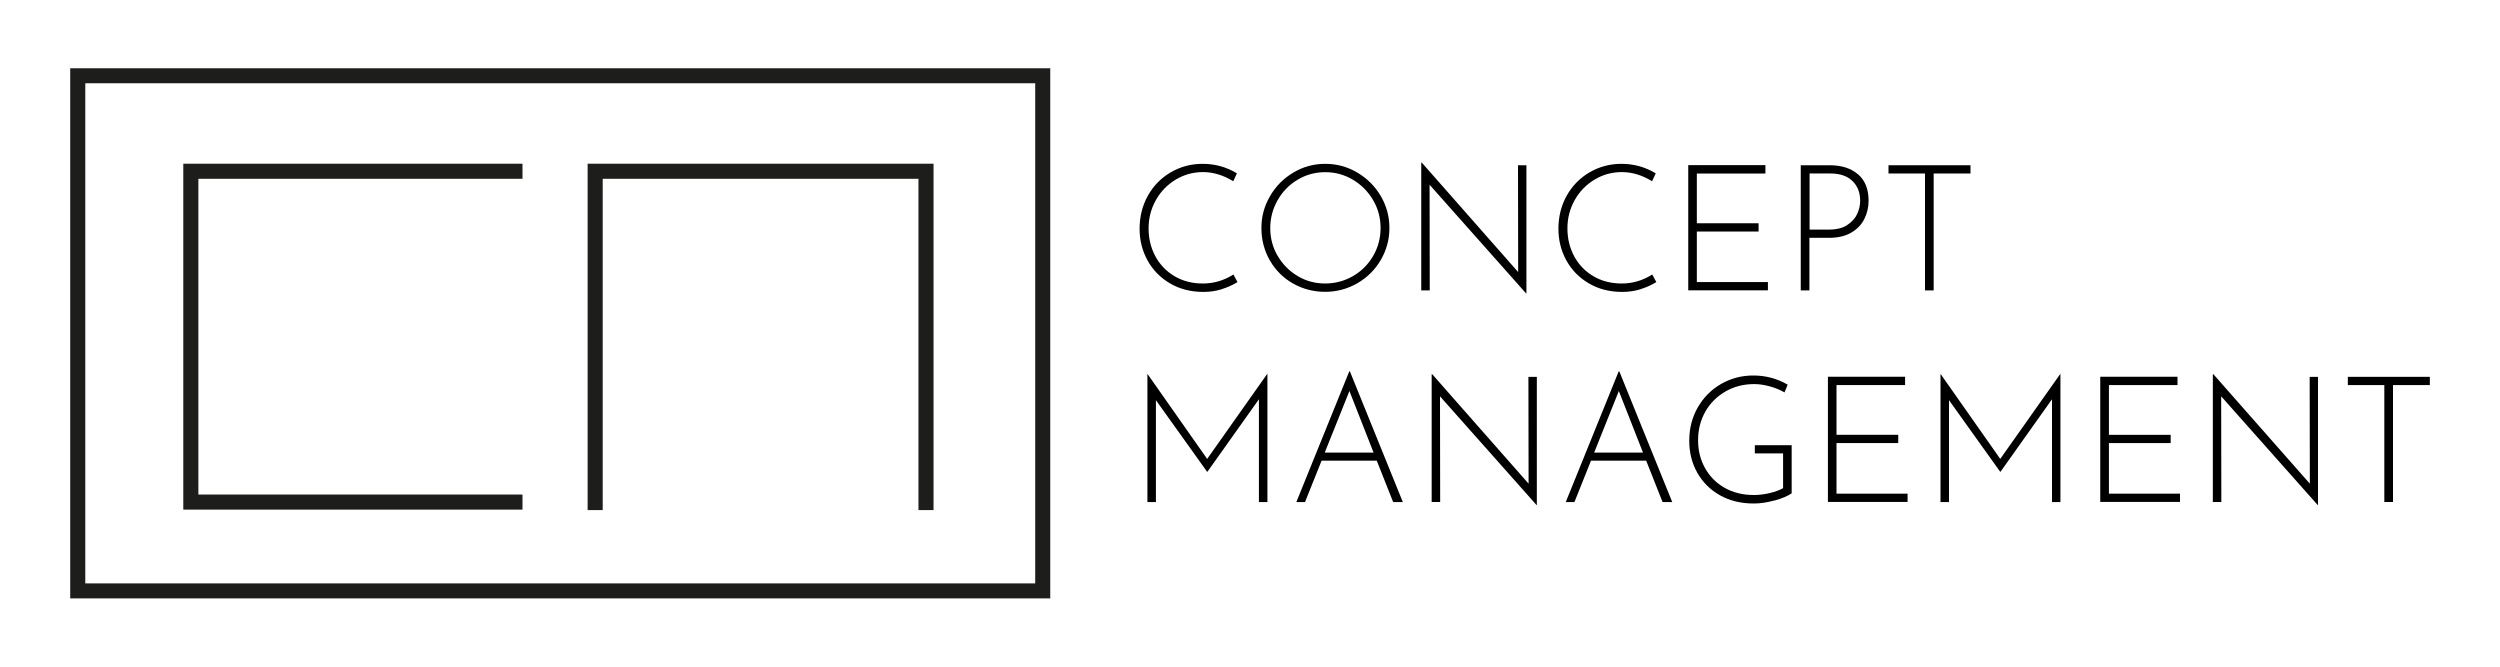 <?xml version="1.0" encoding="UTF-8"?>
<svg id="Ebene_1" data-name="Ebene 1" xmlns="http://www.w3.org/2000/svg" xmlns:xlink="http://www.w3.org/1999/xlink" viewBox="0 0 300 80">
  <defs>
    <style>
      .cls-1 {
        stroke: #1d1d1b;
        stroke-width: 1.81px;
      }

      .cls-1, .cls-2 {
        fill: none;
      }

      .cls-3 {
        clip-path: url(#clippath);
      }
    </style>
    <clipPath id="clippath">
      <rect class="cls-2" x="8.42" y="8.19" width="117.61" height="63.62"/>
    </clipPath>
  </defs>
  <polyline class="cls-1" points="62.7 20.55 22.9 20.55 22.9 60.25 62.7 60.25"/>
  <g class="cls-3">
    <rect class="cls-1" x="9.33" y="9.09" width="115.8" height="61.82"/>
  </g>
  <g>
    <path d="M146.63,34.7c-.69,.22-1.43,.33-2.22,.33-1.51,0-2.84-.34-4-1.02-1.16-.68-2.06-1.59-2.7-2.75-.64-1.16-.96-2.43-.96-3.81,0-1.45,.33-2.77,.99-3.96,.66-1.18,1.57-2.12,2.73-2.8s2.44-1.03,3.85-1.03c1.48,0,2.85,.38,4.11,1.14l-.44,.95c-1.18-.73-2.4-1.1-3.64-1.1-1.17,0-2.26,.3-3.26,.9-1,.6-1.8,1.42-2.38,2.45s-.88,2.17-.88,3.4,.27,2.32,.8,3.33c.54,1.01,1.3,1.81,2.29,2.4s2.13,.89,3.43,.89,2.52-.36,3.66-1.08l.49,.91c-.55,.34-1.17,.62-1.86,.84Z"/>
    <path d="M152.41,23.52c.69-1.18,1.62-2.12,2.79-2.81,1.17-.7,2.45-1.05,3.83-1.05s2.67,.35,3.85,1.05c1.18,.7,2.12,1.64,2.81,2.81,.69,1.18,1.04,2.46,1.04,3.84s-.35,2.66-1.04,3.84-1.63,2.11-2.81,2.79c-1.19,.68-2.47,1.03-3.85,1.03s-2.68-.33-3.85-.99c-1.17-.66-2.1-1.58-2.78-2.75-.68-1.17-1.03-2.48-1.03-3.91s.35-2.66,1.04-3.84Zm.91,7.18c.59,1.02,1.39,1.82,2.39,2.42,1,.6,2.1,.9,3.3,.9s2.33-.3,3.35-.89,1.83-1.4,2.42-2.42c.59-1.02,.89-2.14,.89-3.35s-.3-2.33-.9-3.35c-.6-1.02-1.41-1.84-2.42-2.44-1.02-.61-2.12-.91-3.32-.91s-2.33,.31-3.34,.92c-1.02,.61-1.81,1.44-2.39,2.47s-.87,2.14-.87,3.34,.3,2.31,.89,3.32Z"/>
    <path d="M183.17,19.83v15.38h-.04l-11.58-13.04,.02,12.68h-1.02v-15.34h.06l11.57,13.14-.02-12.82h.99Z"/>
    <path d="M196.89,34.7c-.69,.22-1.43,.33-2.22,.33-1.51,0-2.84-.34-4-1.02-1.16-.68-2.06-1.59-2.7-2.75-.64-1.16-.96-2.43-.96-3.81,0-1.45,.33-2.77,.99-3.96,.66-1.18,1.57-2.12,2.73-2.8s2.44-1.03,3.85-1.03c1.48,0,2.85,.38,4.11,1.14l-.44,.95c-1.18-.73-2.4-1.1-3.64-1.1-1.17,0-2.26,.3-3.26,.9-1,.6-1.8,1.42-2.38,2.45s-.88,2.17-.88,3.4,.27,2.32,.8,3.33c.54,1.01,1.3,1.81,2.29,2.4s2.13,.89,3.43,.89,2.52-.36,3.66-1.08l.49,.91c-.55,.34-1.17,.62-1.86,.84Z"/>
    <path d="M211.85,19.83v.99h-8.23v5.97h7.41v.99h-7.41v6.07h8.53v.99h-9.56v-15.02h9.27Z"/>
    <path d="M222.97,20.92c.84,.73,1.26,1.78,1.26,3.16,0,.79-.17,1.52-.51,2.2-.34,.68-.86,1.22-1.58,1.64s-1.6,.62-2.68,.62h-2.33v6.31h-1.04v-15.02h3.47c1.42,0,2.56,.36,3.4,1.09Zm-1.3,6.08c.56-.37,.96-.81,1.2-1.34s.35-1.05,.35-1.58c0-.97-.31-1.76-.93-2.36-.62-.6-1.49-.9-2.6-.9h-2.54v6.73h2.33c.9,0,1.64-.18,2.2-.55Z"/>
    <path d="M236.46,19.83v.99h-4.42v14.03h-1.04v-14.03h-4.38v-.99h9.84Z"/>
    <path d="M152.09,44.89v15.36h-1.02v-12.34l-6.18,8.7h-.04l-6.14-8.59v12.23h-1.02v-15.36h.02l7.15,10.18,7.19-10.18h.02Z"/>
    <path d="M165.21,55.28h-6.62l-1.99,4.97h-1.04l6.35-15.68h.08l6.35,15.68h-1.16l-1.97-4.97Zm-.38-.97l-2.9-7.39-2.96,7.39h5.86Z"/>
    <path d="M184.42,45.22v15.38h-.04l-11.58-13.04,.02,12.68h-1.02v-15.34h.06l11.57,13.14-.02-12.82h.99Z"/>
    <path d="M197.54,55.28h-6.62l-1.99,4.97h-1.04l6.35-15.68h.08l6.35,15.68h-1.16l-1.97-4.97Zm-.38-.97l-2.9-7.39-2.96,7.39h5.86Z"/>
    <path d="M212.92,60.06c-.88,.24-1.7,.36-2.47,.36-1.54,0-2.89-.33-4.06-.99-1.17-.66-2.08-1.57-2.72-2.71-.64-1.14-.96-2.42-.96-3.83,0-1.49,.35-2.84,1.04-4.03,.69-1.19,1.62-2.12,2.79-2.79s2.45-1.01,3.85-1.01c1.51,0,2.88,.37,4.13,1.1l-.38,.93c-.51-.3-1.09-.54-1.74-.72-.65-.18-1.28-.28-1.9-.28-1.26,0-2.4,.29-3.43,.88-1.03,.59-1.84,1.39-2.42,2.41s-.88,2.17-.88,3.44,.28,2.36,.84,3.36c.56,1,1.34,1.79,2.35,2.36s2.17,.86,3.48,.86c.61,0,1.23-.07,1.88-.22,.65-.15,1.2-.35,1.65-.6v-4.17h-3.39v-.99h4.42v5.78c-.51,.34-1.2,.63-2.08,.87Z"/>
    <path d="M228.61,45.22v.99h-8.23v5.97h7.41v.99h-7.41v6.07h8.53v.99h-9.56v-15.02h9.27Z"/>
    <path d="M247.25,44.89v15.36h-1.01v-12.34l-6.18,8.7h-.04l-6.14-8.59v12.23h-1.02v-15.36h.02l7.15,10.18,7.19-10.18h.02Z"/>
    <path d="M261.3,45.22v.99h-8.23v5.97h7.41v.99h-7.41v6.07h8.53v.99h-9.57v-15.02h9.27Z"/>
    <path d="M278.16,45.22v15.38h-.04l-11.58-13.04,.02,12.68h-1.02v-15.34h.06l11.58,13.14-.02-12.82h.99Z"/>
    <path d="M291.58,45.22v.99h-4.42v14.03h-1.04v-14.03h-4.38v-.99h9.84Z"/>
  </g>
  <polyline class="cls-1" points="111.12 61.21 111.12 20.55 71.42 20.55 71.42 61.21"/>
</svg>